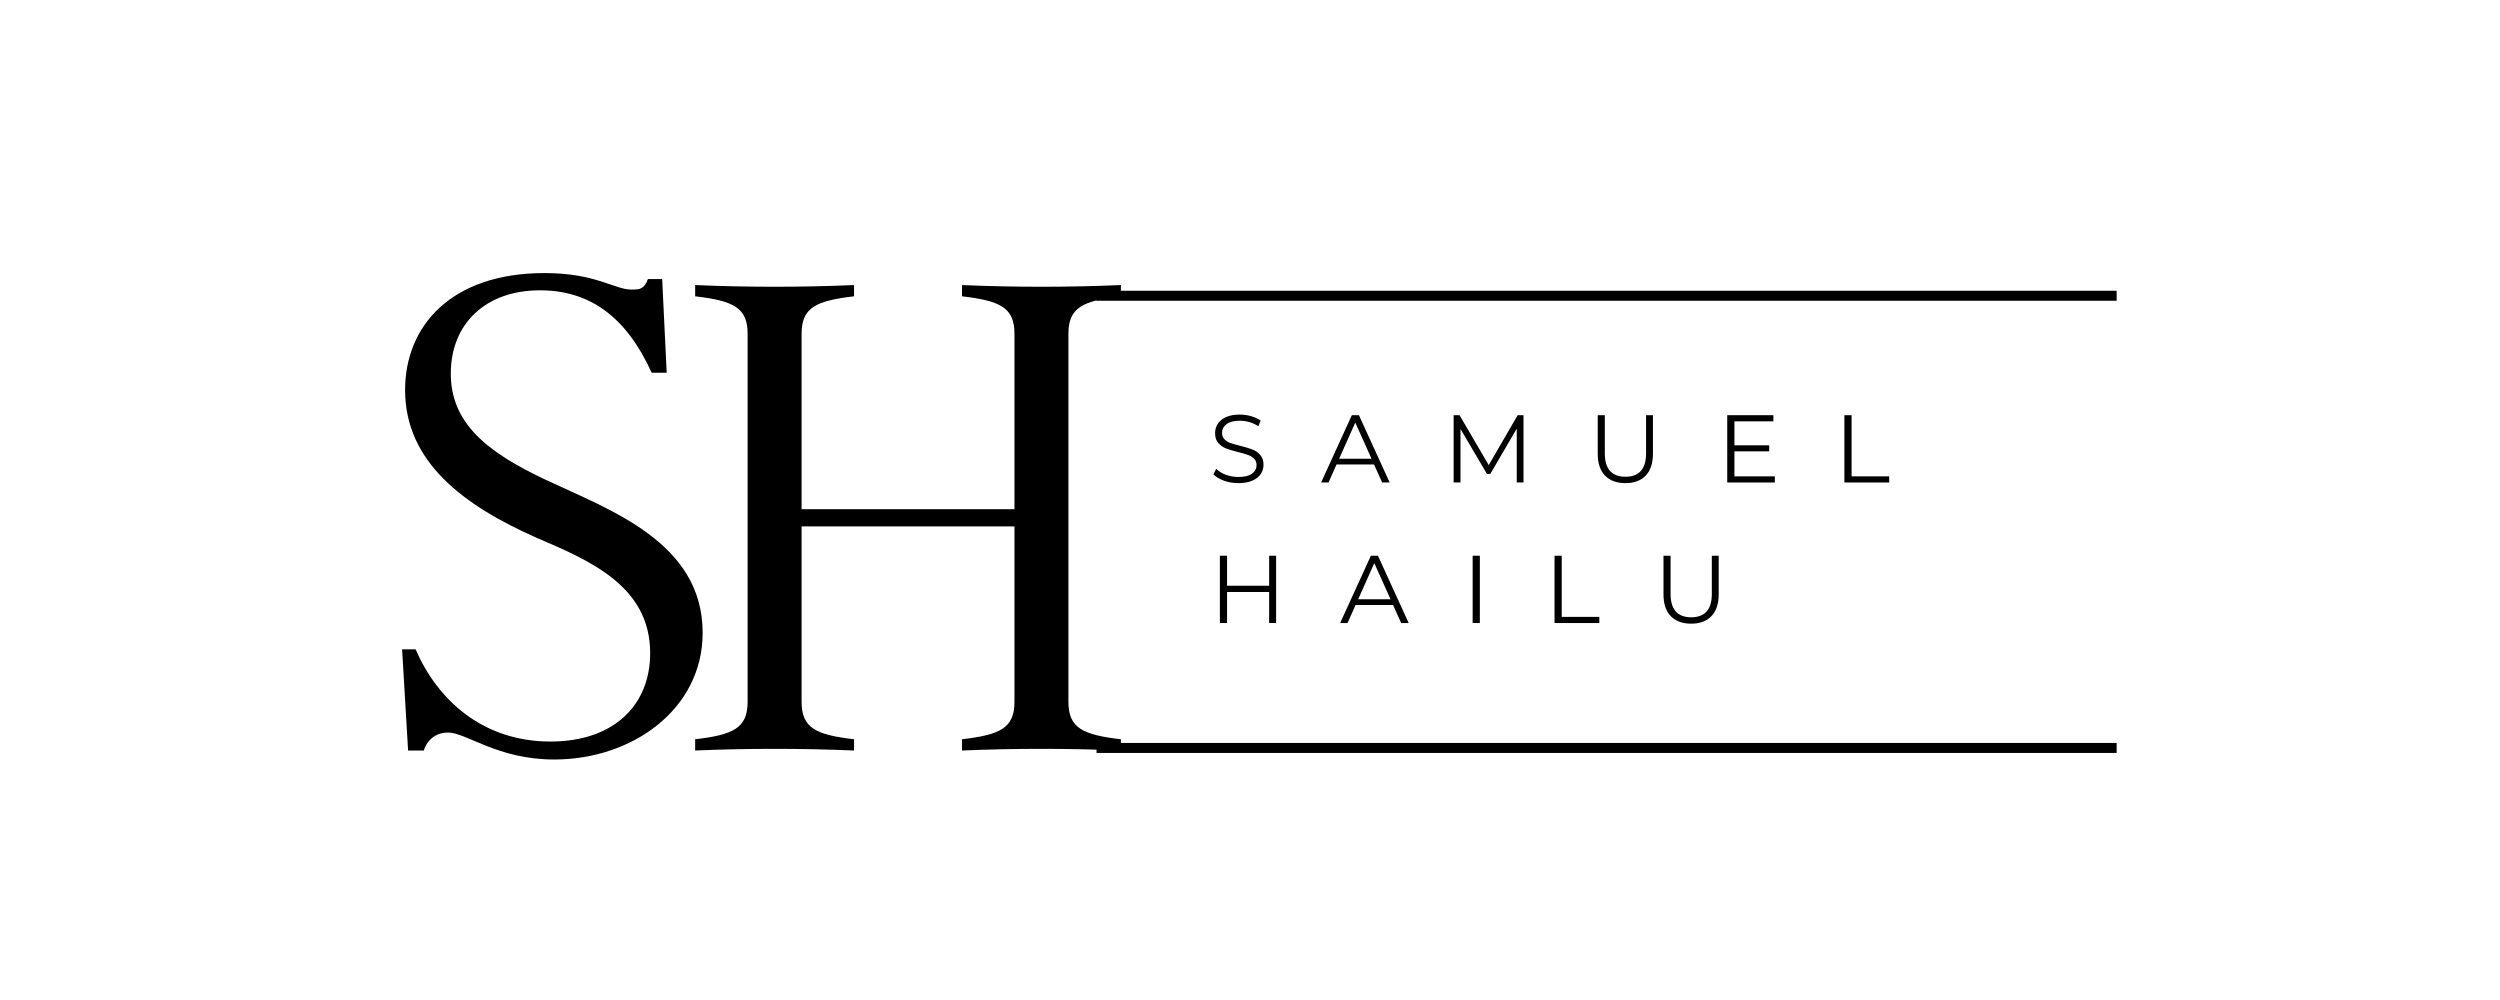 <svg xmlns="http://www.w3.org/2000/svg" xmlns:xlink="http://www.w3.org/1999/xlink" width="500" zoomAndPan="magnify" viewBox="0 0 375 150" height="200" preserveAspectRatio="xMidYMid meet" version="1.0"><defs><g/></defs><g fill="#000000" fill-opacity="1"><g transform="translate(57.503, 112.578)"><g><path d="M 40.023 -14.617 C 40.023 -6.746 34.516 -1.348 25.07 -1.348 C 14.84 -1.348 8.094 -7.645 4.836 -15.18 L 2.812 -15.18 L 3.711 0 L 6.07 0 C 6.633 -1.801 8.094 -2.699 9.668 -2.699 C 12.48 -2.699 17.09 1.348 25.633 1.348 C 37.328 1.348 47.895 -6.184 47.895 -17.652 C 47.895 -31.254 33.953 -36.09 24.398 -40.586 C 15.289 -44.859 10.117 -49.246 10.117 -56.551 C 10.117 -63.973 15.289 -69.031 23.496 -69.031 C 30.918 -69.031 36.426 -65.098 40.25 -56.664 L 42.5 -56.664 L 41.824 -70.719 L 39.688 -70.719 C 39.125 -69.145 38.34 -69.145 37.215 -69.145 C 34.629 -69.145 31.93 -71.617 24.172 -71.617 C 10.117 -71.617 3.262 -63.637 3.262 -54.078 C 3.262 -43.285 12.031 -36.766 22.938 -31.93 C 30.805 -28.559 40.023 -24.734 40.023 -14.617 Z M 40.023 -14.617 "/></g></g></g><g fill="#000000" fill-opacity="1"><g transform="translate(101.462, 112.578)"><g><path d="M 66.672 -68.133 L 66.672 -69.82 C 58.914 -69.48 50.594 -69.48 42.836 -69.82 L 42.836 -68.133 C 48.57 -67.457 50.707 -66.445 50.707 -62.512 L 50.707 -36.203 L 18.777 -36.203 L 18.777 -62.512 C 18.777 -66.445 20.91 -67.457 26.645 -68.133 L 26.645 -69.82 C 18.887 -69.48 10.57 -69.48 2.812 -69.82 L 2.812 -68.133 C 8.543 -67.457 10.68 -66.445 10.68 -62.512 L 10.68 -7.309 C 10.68 -3.371 8.543 -2.359 2.812 -1.688 L 2.812 0 C 10.57 -0.336 18.887 -0.336 26.645 0 L 26.645 -1.688 C 20.91 -2.359 18.777 -3.371 18.777 -7.309 L 18.777 -33.617 L 50.707 -33.617 L 50.707 -7.309 C 50.707 -3.371 48.57 -2.359 42.836 -1.688 L 42.836 0 C 50.594 -0.336 58.914 -0.336 66.672 0 L 66.672 -1.688 C 60.938 -2.359 58.801 -3.371 58.801 -7.309 L 58.801 -62.512 C 58.801 -66.445 60.938 -67.457 66.672 -68.133 Z M 66.672 -68.133 "/></g></g></g><path stroke-linecap="butt" transform="matrix(0.75, 0, 0, 0.75, 164.479, 43.613)" fill="none" stroke-linejoin="miter" d="M 0.002 1 L 204.023 1 " stroke="#000000" stroke-width="2" stroke-opacity="1" stroke-miterlimit="4"/><path stroke-linecap="butt" transform="matrix(0.75, 0, -0, 0.75, 164.479, 111.44)" fill="none" stroke-linejoin="miter" d="M 0.002 1.002 L 204.023 1.002 " stroke="#000000" stroke-width="2" stroke-opacity="1" stroke-miterlimit="4"/><g fill="#000000" fill-opacity="1"><g transform="translate(181.34, 72.374)"><g><path d="M 4.422 0.094 C 3.672 0.094 2.953 -0.023 2.266 -0.266 C 1.578 -0.516 1.047 -0.832 0.672 -1.219 L 1.094 -2.047 C 1.457 -1.68 1.941 -1.383 2.547 -1.156 C 3.16 -0.938 3.785 -0.828 4.422 -0.828 C 5.328 -0.828 6.004 -0.988 6.453 -1.312 C 6.91 -1.645 7.141 -2.078 7.141 -2.609 C 7.141 -3.016 7.016 -3.336 6.766 -3.578 C 6.523 -3.816 6.227 -4 5.875 -4.125 C 5.52 -4.258 5.023 -4.406 4.391 -4.562 C 3.629 -4.75 3.02 -4.93 2.562 -5.109 C 2.113 -5.285 1.727 -5.555 1.406 -5.922 C 1.082 -6.285 0.922 -6.781 0.922 -7.406 C 0.922 -7.914 1.055 -8.379 1.328 -8.797 C 1.598 -9.223 2.008 -9.562 2.562 -9.812 C 3.125 -10.062 3.816 -10.188 4.641 -10.188 C 5.223 -10.188 5.789 -10.102 6.344 -9.938 C 6.895 -9.781 7.367 -9.562 7.766 -9.281 L 7.406 -8.438 C 6.988 -8.719 6.539 -8.926 6.062 -9.062 C 5.582 -9.195 5.109 -9.266 4.641 -9.266 C 3.754 -9.266 3.086 -9.094 2.641 -8.75 C 2.191 -8.414 1.969 -7.977 1.969 -7.438 C 1.969 -7.039 2.094 -6.719 2.344 -6.469 C 2.594 -6.219 2.898 -6.031 3.266 -5.906 C 3.641 -5.781 4.141 -5.641 4.766 -5.484 C 5.504 -5.297 6.098 -5.113 6.547 -4.938 C 7.004 -4.758 7.391 -4.488 7.703 -4.125 C 8.023 -3.77 8.188 -3.285 8.188 -2.672 C 8.188 -2.16 8.051 -1.695 7.781 -1.281 C 7.508 -0.863 7.086 -0.531 6.516 -0.281 C 5.953 -0.031 5.254 0.094 4.422 0.094 Z M 4.422 0.094 "/></g></g></g><g fill="#000000" fill-opacity="1"><g transform="translate(198.136, 72.374)"><g><path d="M 7.969 -2.703 L 2.344 -2.703 L 1.141 0 L 0.031 0 L 4.641 -10.094 L 5.703 -10.094 L 10.312 0 L 9.188 0 Z M 7.594 -3.562 L 5.156 -8.984 L 2.734 -3.562 Z M 7.594 -3.562 "/></g></g></g><g fill="#000000" fill-opacity="1"><g transform="translate(216.402, 72.374)"><g><path d="M 12.125 -10.094 L 12.125 0 L 11.109 0 L 11.109 -8.078 L 7.141 -1.281 L 6.641 -1.281 L 2.672 -8.031 L 2.672 0 L 1.641 0 L 1.641 -10.094 L 2.531 -10.094 L 6.906 -2.609 L 11.25 -10.094 Z M 12.125 -10.094 "/></g></g></g><g fill="#000000" fill-opacity="1"><g transform="translate(238.098, 72.374)"><g><path d="M 5.719 0.094 C 4.406 0.094 3.383 -0.281 2.656 -1.031 C 1.926 -1.781 1.562 -2.875 1.562 -4.312 L 1.562 -10.094 L 2.625 -10.094 L 2.625 -4.359 C 2.625 -3.18 2.891 -2.301 3.422 -1.719 C 3.953 -1.145 4.719 -0.859 5.719 -0.859 C 6.719 -0.859 7.484 -1.145 8.016 -1.719 C 8.547 -2.301 8.812 -3.18 8.812 -4.359 L 8.812 -10.094 L 9.844 -10.094 L 9.844 -4.312 C 9.844 -2.875 9.477 -1.781 8.75 -1.031 C 8.031 -0.281 7.02 0.094 5.719 0.094 Z M 5.719 0.094 "/></g></g></g><g fill="#000000" fill-opacity="1"><g transform="translate(257.445, 72.374)"><g><path d="M 8.781 -0.922 L 8.781 0 L 1.641 0 L 1.641 -10.094 L 8.562 -10.094 L 8.562 -9.172 L 2.719 -9.172 L 2.719 -5.578 L 7.938 -5.578 L 7.938 -4.672 L 2.719 -4.672 L 2.719 -0.922 Z M 8.781 -0.922 "/></g></g></g><g fill="#000000" fill-opacity="1"><g transform="translate(275.019, 72.374)"><g><path d="M 1.641 -10.094 L 2.719 -10.094 L 2.719 -0.922 L 8.359 -0.922 L 8.359 0 L 1.641 0 Z M 1.641 -10.094 "/></g></g></g><g fill="#000000" fill-opacity="1"><g transform="translate(181.34, 93.455)"><g><path d="M 10.078 -10.094 L 10.078 0 L 9.031 0 L 9.031 -4.656 L 2.719 -4.656 L 2.719 0 L 1.641 0 L 1.641 -10.094 L 2.719 -10.094 L 2.719 -5.594 L 9.031 -5.594 L 9.031 -10.094 Z M 10.078 -10.094 "/></g></g></g><g fill="#000000" fill-opacity="1"><g transform="translate(200.99, 93.455)"><g><path d="M 7.969 -2.703 L 2.344 -2.703 L 1.141 0 L 0.031 0 L 4.641 -10.094 L 5.703 -10.094 L 10.312 0 L 9.188 0 Z M 7.594 -3.562 L 5.156 -8.984 L 2.734 -3.562 Z M 7.594 -3.562 "/></g></g></g><g fill="#000000" fill-opacity="1"><g transform="translate(219.256, 93.455)"><g><path d="M 1.641 -10.094 L 2.719 -10.094 L 2.719 0 L 1.641 0 Z M 1.641 -10.094 "/></g></g></g><g fill="#000000" fill-opacity="1"><g transform="translate(231.54, 93.455)"><g><path d="M 1.641 -10.094 L 2.719 -10.094 L 2.719 -0.922 L 8.359 -0.922 L 8.359 0 L 1.641 0 Z M 1.641 -10.094 "/></g></g></g><g fill="#000000" fill-opacity="1"><g transform="translate(247.961, 93.455)"><g><path d="M 5.719 0.094 C 4.406 0.094 3.383 -0.281 2.656 -1.031 C 1.926 -1.781 1.562 -2.875 1.562 -4.312 L 1.562 -10.094 L 2.625 -10.094 L 2.625 -4.359 C 2.625 -3.18 2.891 -2.301 3.422 -1.719 C 3.953 -1.145 4.719 -0.859 5.719 -0.859 C 6.719 -0.859 7.484 -1.145 8.016 -1.719 C 8.547 -2.301 8.812 -3.18 8.812 -4.359 L 8.812 -10.094 L 9.844 -10.094 L 9.844 -4.312 C 9.844 -2.875 9.477 -1.781 8.75 -1.031 C 8.031 -0.281 7.02 0.094 5.719 0.094 Z M 5.719 0.094 "/></g></g></g></svg>